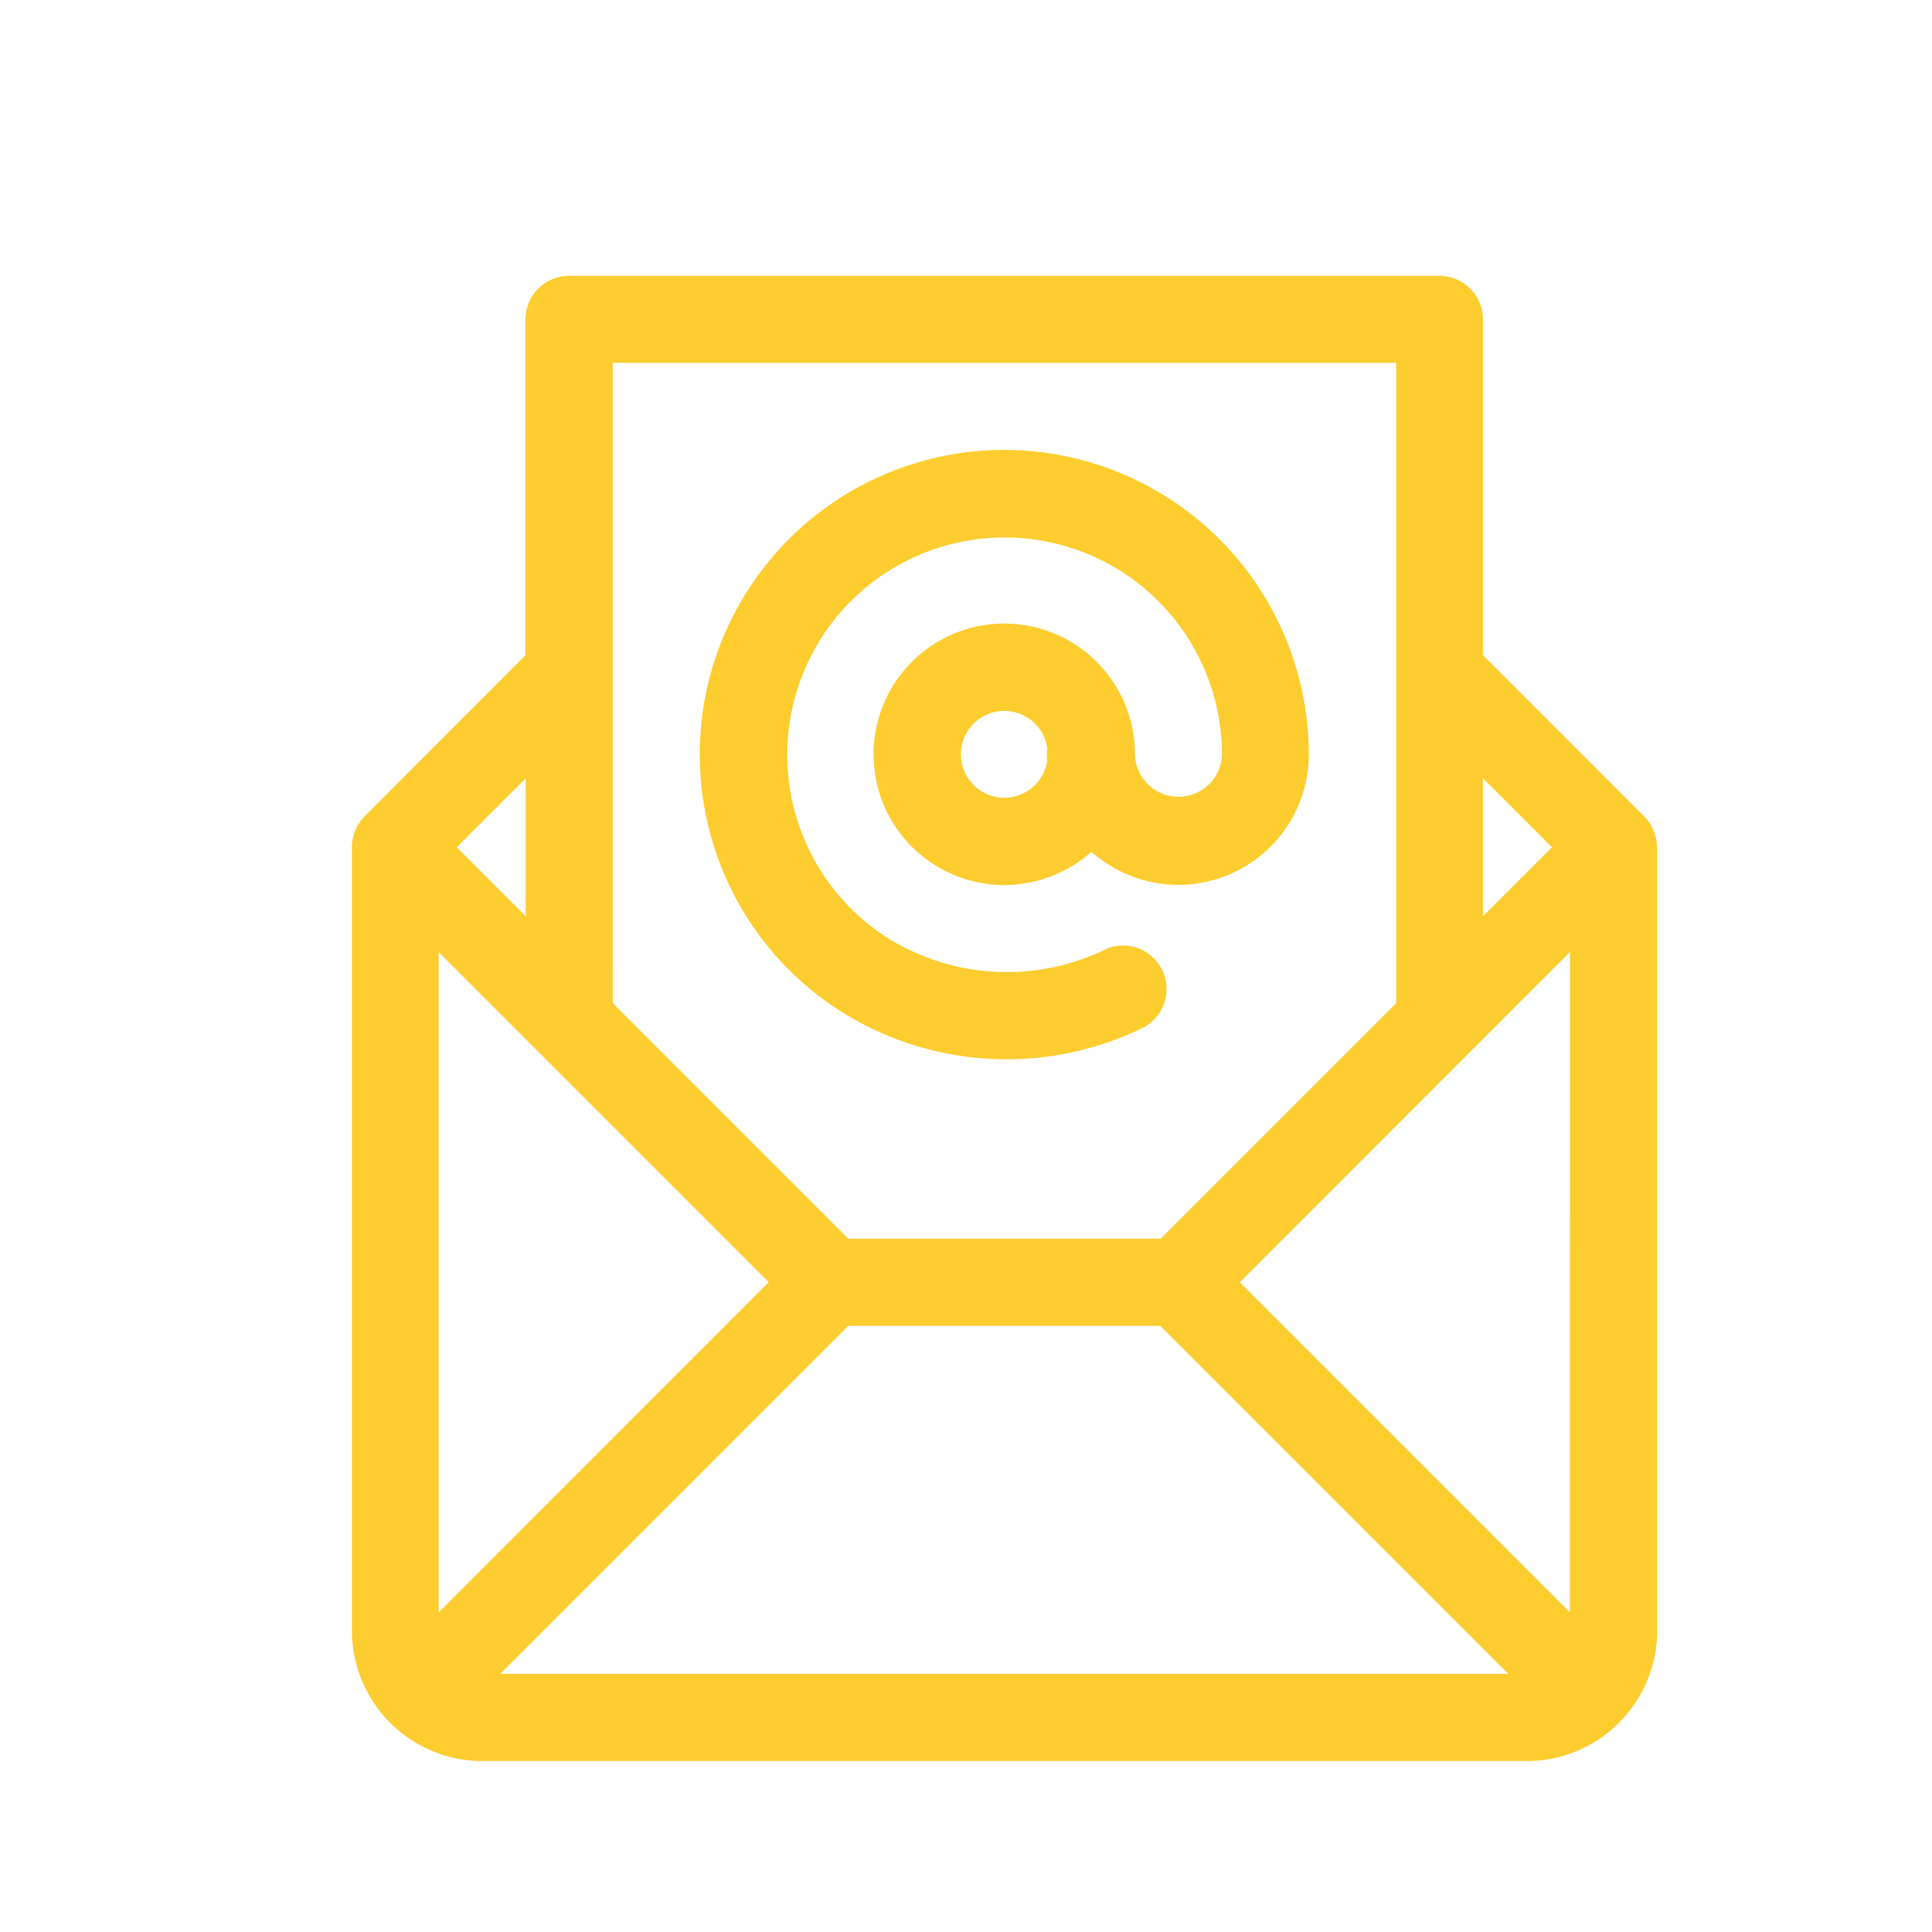 <svg xmlns="http://www.w3.org/2000/svg" xmlns:xlink="http://www.w3.org/1999/xlink" width="32" height="32" viewBox="0 0 32 32">
  <defs>
    <clipPath id="clip-Mail">
      <rect width="32" height="32"/>
    </clipPath>
  </defs>
  <g id="Mail" clip-path="url(#clip-Mail)">
    <g id="_002-mail" data-name="002-mail" transform="translate(5.825 4.569)" style="isolation: isolate">
      <g id="Group_242" data-name="Group 242" transform="translate(5.765 2.883)">
        <g id="Group_241" data-name="Group 241">
          <path id="Path_224" data-name="Path 224" d="M156.044,60a5.044,5.044,0,0,0-2.715,9.295,5.149,5.149,0,0,0,5.017.274.721.721,0,0,0-.6-1.309,3.734,3.734,0,0,1-3.637-.178,3.6,3.6,0,1,1,5.541-3.037.721.721,0,0,1-1.441.011s0-.007,0-.011a2.165,2.165,0,1,0-.721,1.61,2.161,2.161,0,0,0,3.6-1.61A5.05,5.05,0,0,0,156.044,60Zm.71,5.16a.719.719,0,1,1,.005-.2A.724.724,0,0,0,156.755,65.16Z" transform="translate(-151 -60)" fill="#fdcd2f"/>
        </g>
      </g>
      <g id="Group_244" data-name="Group 244" transform="translate(0)">
        <g id="Group_243" data-name="Group 243">
          <path id="Path_225" data-name="Path 225" d="M52.619,9.463a.725.725,0,0,0-.211-.508L49.737,6.283V.721A.721.721,0,0,0,49.016,0H34.6a.721.721,0,0,0-.721.721V6.283L31.211,8.955l-.007.008a.724.724,0,0,0-.2.5h0V22.436A2.164,2.164,0,0,0,33.162,24.6h17.3a2.164,2.164,0,0,0,2.162-2.162V9.465ZM49.737,8.322l1.143,1.143-1.143,1.143ZM35.324,6.582h0V1.441H48.3v5.14h0v5.466l-3.9,3.9H39.225l-3.9-3.9Zm-1.441,1.74v2.286L32.74,9.464ZM32.441,22.137V11.2l5.467,5.467Zm1.019,1.019,5.765-5.765h5.168l5.765,5.765Zm17.717-1.019-5.467-5.467L51.178,11.2Z" transform="translate(-31)" fill="#fdcd2f"/>
        </g>
      </g>
    </g>
  </g>
</svg>
